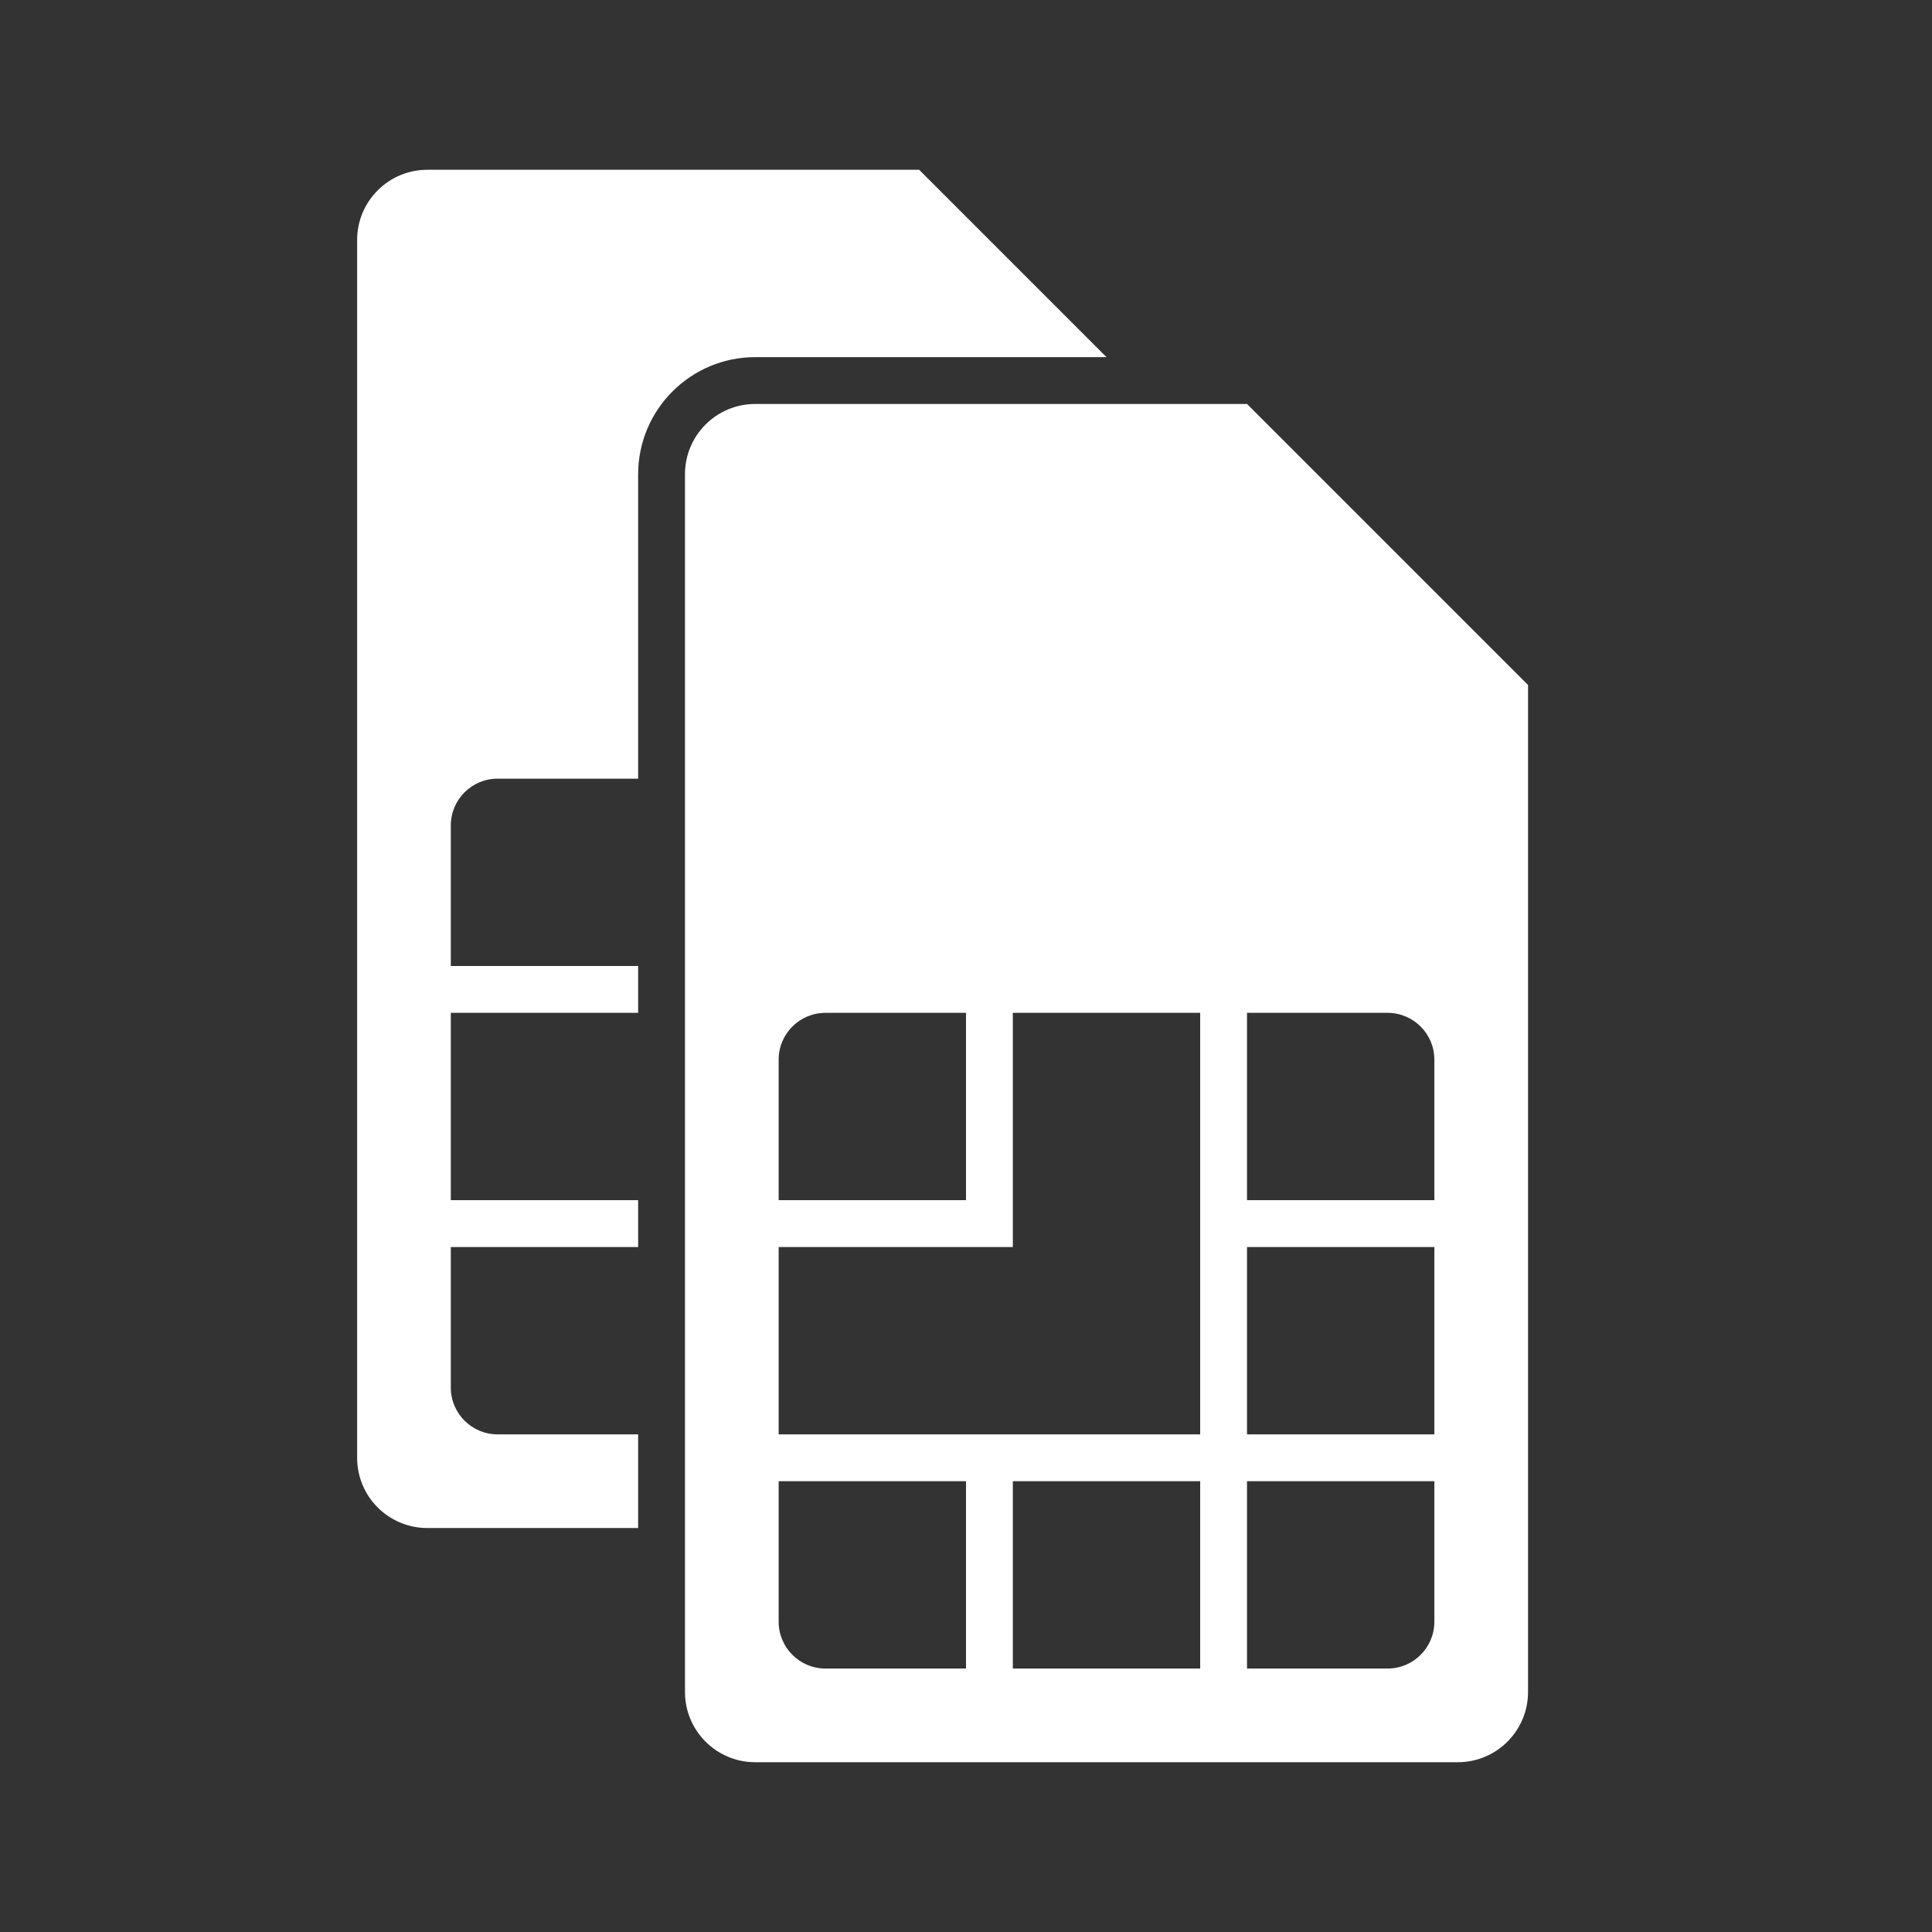 <svg width="33" height="33" viewBox="0 0 33 33" fill="none" xmlns="http://www.w3.org/2000/svg">
<rect x="0" y="0" width="33" height="33" fill="#333333" stroke="none"/>
<path fill-rule="evenodd" clip-rule="evenodd" d="M15.7 2.9H7.3C6.637 2.9 6.1 3.437 6.1 4.1V24.9C6.1 25.563 6.637 26.1 7.3 26.1H10.9V24.5H8.5C8.058 24.5 7.7 24.142 7.7 23.7V21.3H10.9V20.5H7.7V17.3H10.9V16.5H7.7V14.1V14.1C7.7 13.658 8.058 13.3 8.5 13.3H10.9V8.1C10.901 6.996 11.796 6.101 12.9 6.1H18.9L15.7 2.9ZM21.3 6.9H12.9C12.237 6.9 11.7 7.437 11.7 8.1V28.9C11.7 29.563 12.237 30.1 12.9 30.1H24.9C25.563 30.1 26.1 29.563 26.1 28.9V11.7L21.3 6.9ZM13.3 18.1V18.1C13.3 17.658 13.658 17.3 14.1 17.3H16.5V20.5H13.3V18.1ZM13.3 21.3H17.3V17.3H20.5V24.5H13.3V21.3ZM14.1 28.5C13.658 28.5 13.3 28.142 13.3 27.7V25.3H16.5V28.5H14.1ZM17.3 28.5V25.3H20.5V28.5H17.3ZM24.5 27.7C24.5 28.142 24.142 28.5 23.7 28.5H21.3V25.3H24.5V27.7ZM24.5 24.5H21.3V21.3H24.5V24.5ZM24.5 18.1V20.5H21.3V17.3H23.7C24.142 17.3 24.5 17.658 24.5 18.1V18.1Z" fill="white"/>
</svg>
